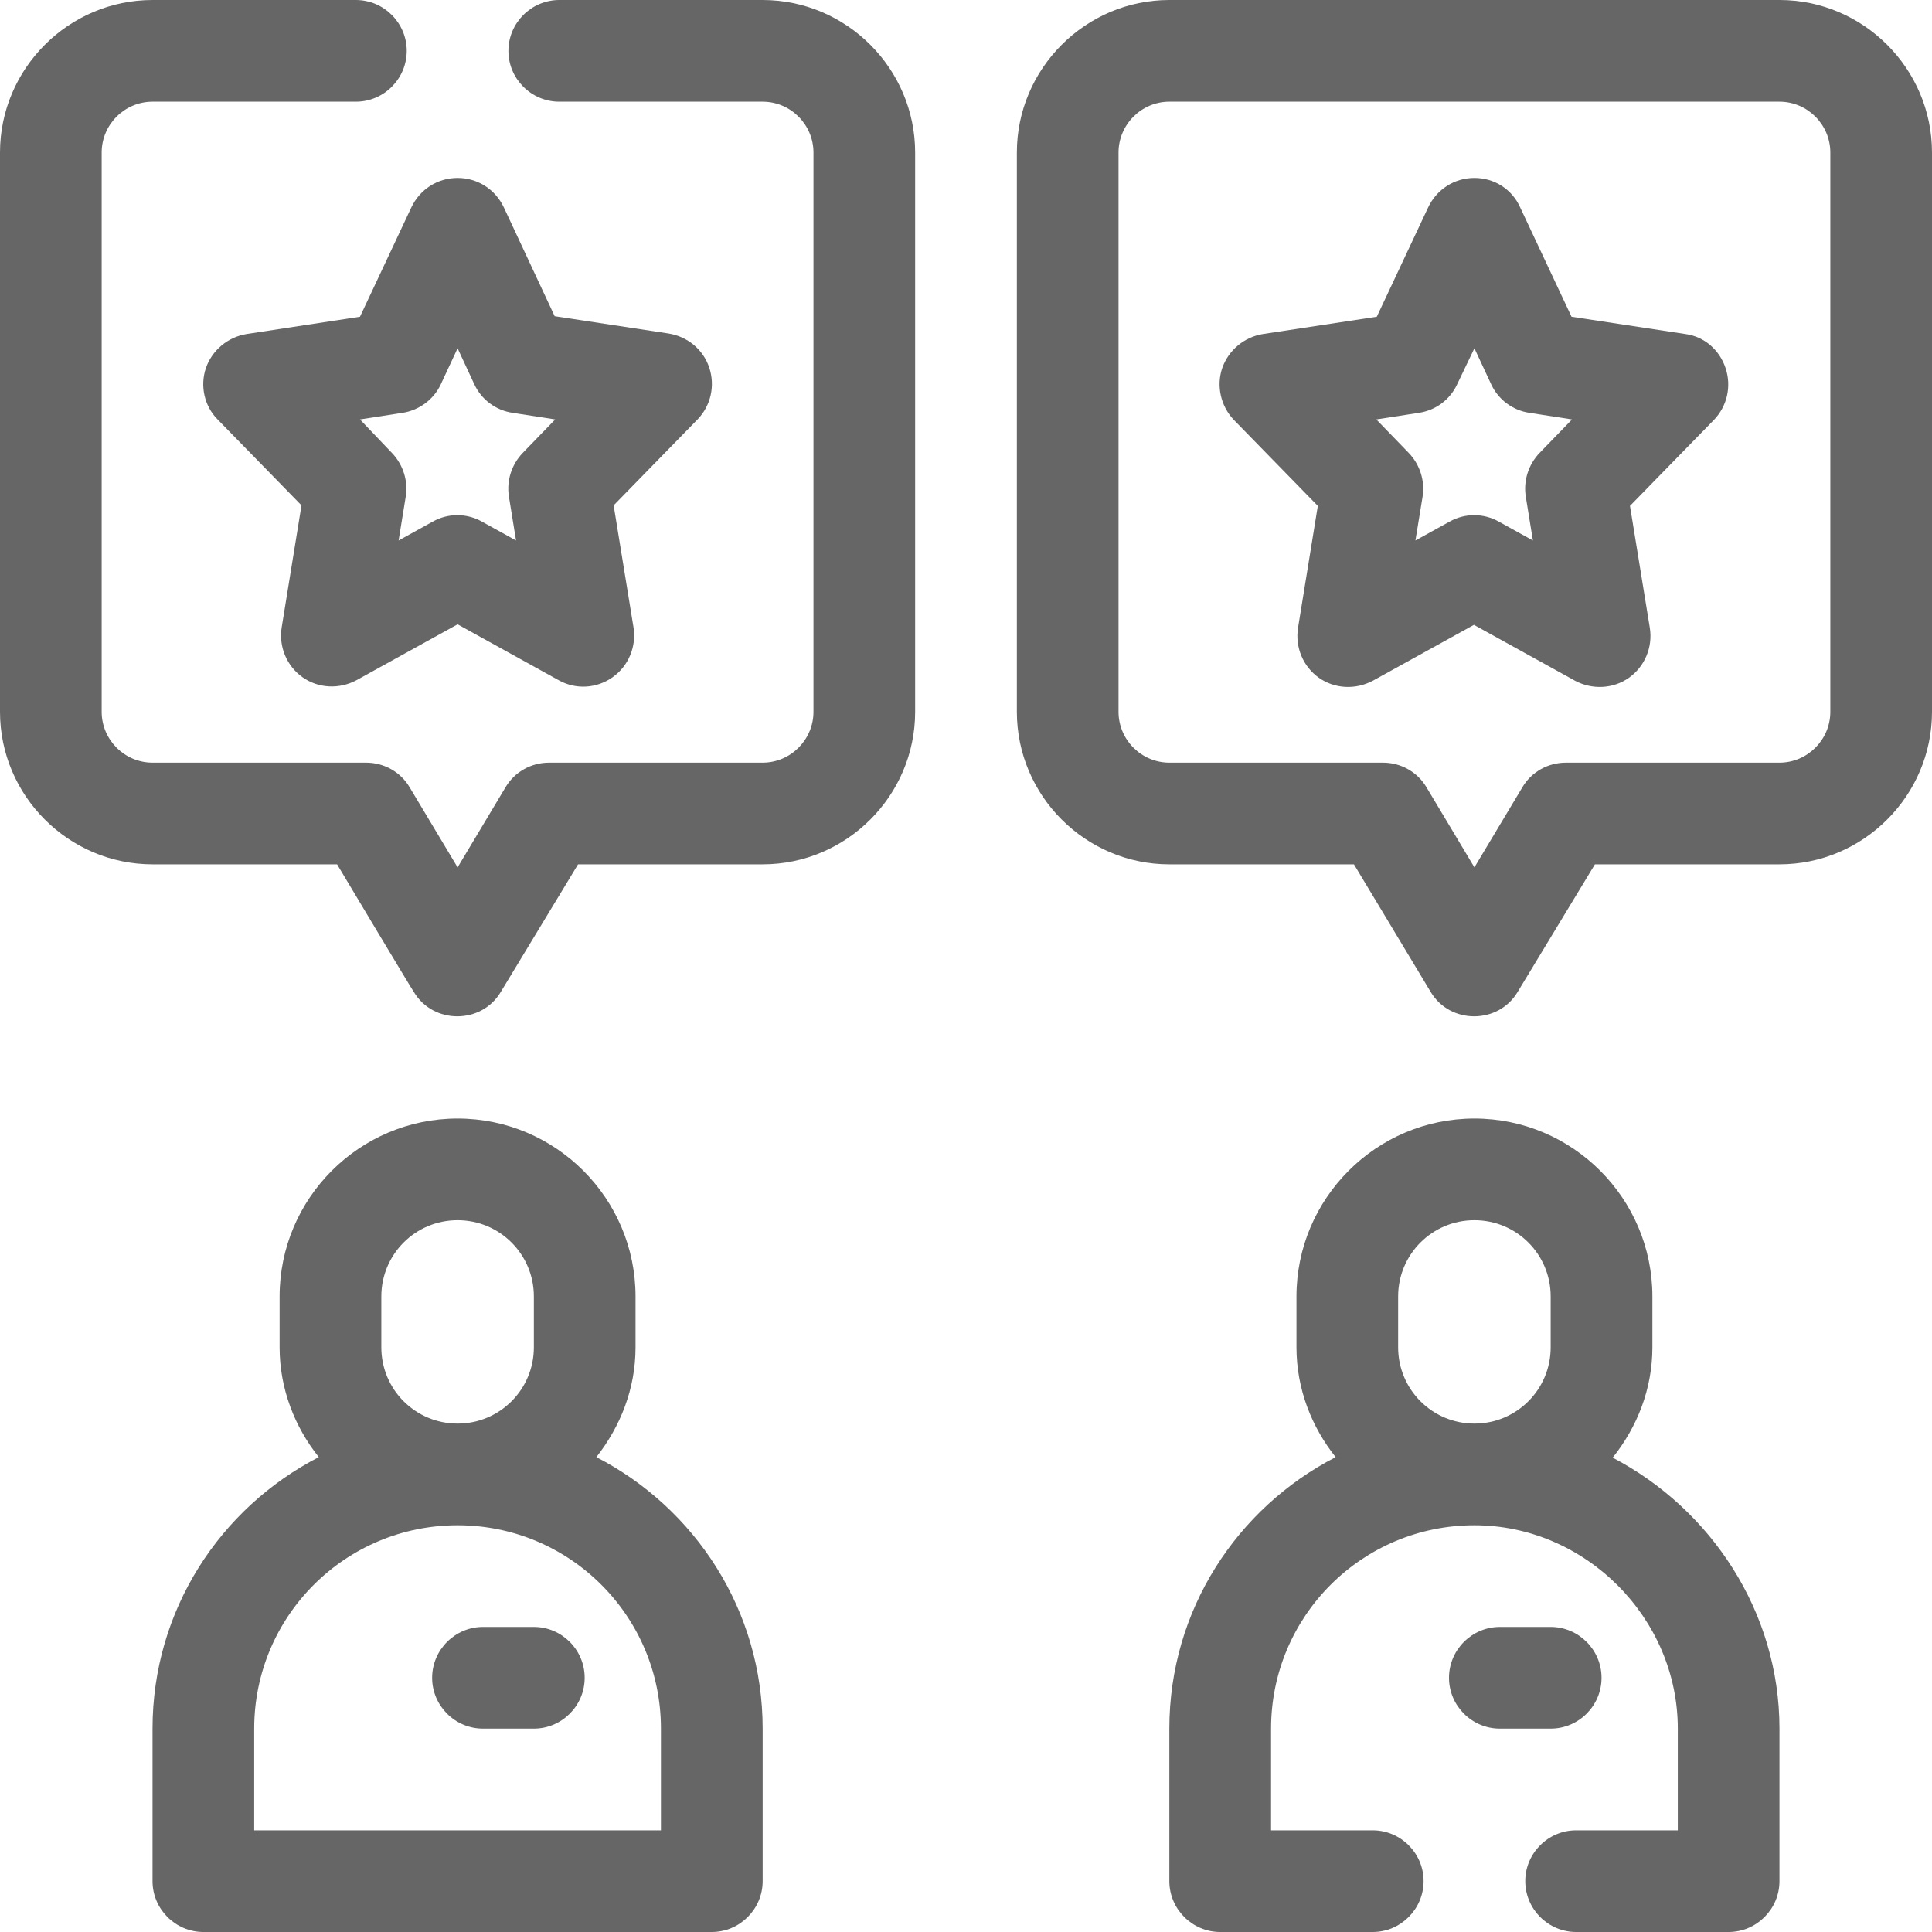 <svg xmlns="http://www.w3.org/2000/svg" width="40" height="40" viewBox="0 0 40 40" fill="none">
  <g clip-path="url(#clip0_332_19442)">
    <path d="M33.389 30.179C33.895 29.547 34.211 28.758 34.211 27.895V26.842C34.211 24.811 32.558 23.158 30.526 23.158C28.495 23.158 26.842 24.811 26.842 26.842V27.895C26.842 28.758 27.158 29.547 27.653 30.168C25.61 31.221 24.21 33.337 24.21 35.789V38.947C24.21 39.526 24.684 40 25.263 40H28.421C29 40 29.474 39.526 29.474 38.947C29.474 38.368 29 37.895 28.421 37.895H26.316V35.789C26.316 33.463 28.2 31.579 30.526 31.579C32.821 31.579 34.737 33.495 34.737 35.789V37.895H32.632C32.053 37.895 31.579 38.368 31.579 38.947C31.579 39.526 32.053 40 32.632 40H35.789C36.368 40 36.842 39.526 36.842 38.947V35.789C36.842 33.368 35.421 31.242 33.389 30.179ZM32.105 27.895C32.105 28.768 31.4 29.474 30.526 29.474C29.653 29.474 28.947 28.768 28.947 27.895V26.842C28.947 25.968 29.653 25.263 30.526 25.263C31.4 25.263 32.105 25.968 32.105 26.842V27.895Z" fill="#666666"/>
    <path d="M33.158 34.737C33.158 34.158 32.684 33.684 32.105 33.684H31.053C30.474 33.684 30 34.158 30 34.737C30 35.316 30.474 35.789 31.053 35.789H32.105C32.684 35.789 33.158 35.316 33.158 34.737Z" fill="#666666"/>
    <path d="M12.347 30.168C12.842 29.537 13.158 28.758 13.158 27.895V26.842C13.158 24.811 11.505 23.158 9.474 23.158C7.442 23.158 5.789 24.811 5.789 26.842V27.895C5.789 28.758 6.105 29.547 6.6 30.168C4.558 31.221 3.158 33.337 3.158 35.789V38.947C3.158 39.526 3.632 40 4.211 40H14.737C15.316 40 15.79 39.526 15.79 38.947V35.789C15.79 33.337 14.389 31.221 12.347 30.168ZM7.895 26.842C7.895 25.968 8.6 25.263 9.474 25.263C10.347 25.263 11.053 25.968 11.053 26.842V27.895C11.053 28.768 10.347 29.474 9.474 29.474C8.6 29.474 7.895 28.768 7.895 27.895V26.842ZM13.684 37.895H5.263V35.789C5.263 33.463 7.147 31.579 9.474 31.579C11.8 31.579 13.684 33.463 13.684 35.789V37.895Z" fill="#666666"/>
    <path d="M11.053 33.684H10C9.421 33.684 8.947 34.158 8.947 34.737C8.947 35.316 9.421 35.789 10 35.789H11.053C11.632 35.789 12.105 35.316 12.105 34.737C12.105 34.158 11.632 33.684 11.053 33.684Z" fill="#666666"/>
    <path d="M15.79 0H11.579C11 0 10.526 0.474 10.526 1.053C10.526 1.632 11 2.105 11.579 2.105H15.79C16.368 2.105 16.842 2.579 16.842 3.158V14.737C16.842 15.316 16.368 15.79 15.79 15.79H11.368C11 15.79 10.653 15.979 10.463 16.305L9.474 17.958L8.484 16.305C8.295 15.979 7.947 15.79 7.579 15.79H3.158C2.579 15.79 2.105 15.316 2.105 14.737V3.158C2.105 2.579 2.579 2.105 3.158 2.105H7.368C7.947 2.105 8.421 1.632 8.421 1.053C8.421 0.474 7.947 0 7.368 0H3.158C1.421 0 0 1.421 0 3.158V14.737C0 16.474 1.421 17.895 3.158 17.895H6.979C6.979 17.895 8.558 20.537 8.568 20.537C8.968 21.21 9.968 21.21 10.368 20.537L11.968 17.895H15.79C17.526 17.895 18.947 16.474 18.947 14.737V3.158C18.947 1.421 17.526 0 15.79 0Z" fill="#666666"/>
    <path d="M36.842 0H24.21C22.474 0 21.053 1.421 21.053 3.158V14.737C21.053 16.474 22.474 17.895 24.21 17.895H28.032L29.621 20.537C30.021 21.21 31.021 21.21 31.421 20.537L33.021 17.895H36.842C38.579 17.895 40 16.474 40 14.737V3.158C40 1.421 38.579 0 36.842 0ZM37.895 14.737C37.895 15.316 37.421 15.79 36.842 15.79H32.421C32.053 15.79 31.705 15.979 31.516 16.305L30.526 17.958L29.537 16.305C29.347 15.979 29 15.79 28.632 15.79H24.21C23.632 15.79 23.158 15.316 23.158 14.737V3.158C23.158 2.579 23.632 2.105 24.21 2.105H36.842C37.421 2.105 37.895 2.579 37.895 3.158V14.737Z" fill="#666666"/>
    <path d="M5.105 6.916C4.716 6.979 4.389 7.253 4.263 7.621C4.137 7.989 4.232 8.411 4.505 8.684L6.242 10.463L5.832 12.989C5.768 13.389 5.937 13.79 6.263 14.021C6.589 14.253 7.021 14.274 7.379 14.084L9.474 12.926L11.568 14.084C11.926 14.284 12.358 14.253 12.684 14.021C13.011 13.79 13.179 13.389 13.116 12.989L12.705 10.463L14.442 8.684C14.716 8.4 14.81 7.989 14.684 7.611C14.558 7.232 14.232 6.968 13.842 6.905L11.484 6.547L10.432 4.295C10.253 3.916 9.884 3.684 9.474 3.684C9.063 3.684 8.695 3.916 8.516 4.295L7.453 6.558L5.105 6.916ZM9.126 7.958L9.474 7.211L9.821 7.958C9.968 8.274 10.263 8.495 10.611 8.547L11.495 8.684L10.821 9.379C10.589 9.621 10.484 9.958 10.537 10.284L10.684 11.19L9.979 10.8C9.663 10.621 9.274 10.621 8.958 10.8L8.253 11.19L8.4 10.284C8.453 9.958 8.347 9.621 8.116 9.379L7.453 8.684L8.337 8.547C8.674 8.495 8.979 8.274 9.126 7.958Z" fill="#666666"/>
    <path d="M34.895 6.916L32.537 6.558L31.474 4.295C31.305 3.916 30.937 3.684 30.526 3.684C30.116 3.684 29.747 3.916 29.568 4.295L28.505 6.558L26.147 6.916C25.758 6.979 25.432 7.253 25.305 7.621C25.179 7.989 25.274 8.411 25.547 8.695L27.284 10.474L26.874 13C26.811 13.4 26.979 13.8 27.305 14.032C27.632 14.263 28.063 14.284 28.421 14.095L30.516 12.937L32.611 14.095C32.968 14.284 33.4 14.263 33.726 14.032C34.053 13.8 34.221 13.4 34.158 13L33.747 10.474L35.484 8.695C35.758 8.411 35.853 8 35.726 7.621C35.6 7.242 35.284 6.968 34.895 6.916ZM31.874 9.379C31.642 9.621 31.537 9.958 31.59 10.284L31.737 11.19L31.032 10.8C30.716 10.621 30.326 10.621 30.011 10.8L29.305 11.19L29.453 10.284C29.505 9.958 29.4 9.621 29.168 9.379L28.495 8.684L29.379 8.547C29.726 8.495 30.021 8.274 30.168 7.958L30.526 7.211L30.874 7.958C31.021 8.274 31.316 8.495 31.663 8.547L32.547 8.684L31.874 9.379Z" fill="#666666"/>
  </g>
  <defs>
    <clipPath id="clip0_332_19442">
      <rect width="40" height="40" fill="white"/>
    </clipPath>
  </defs>
</svg>